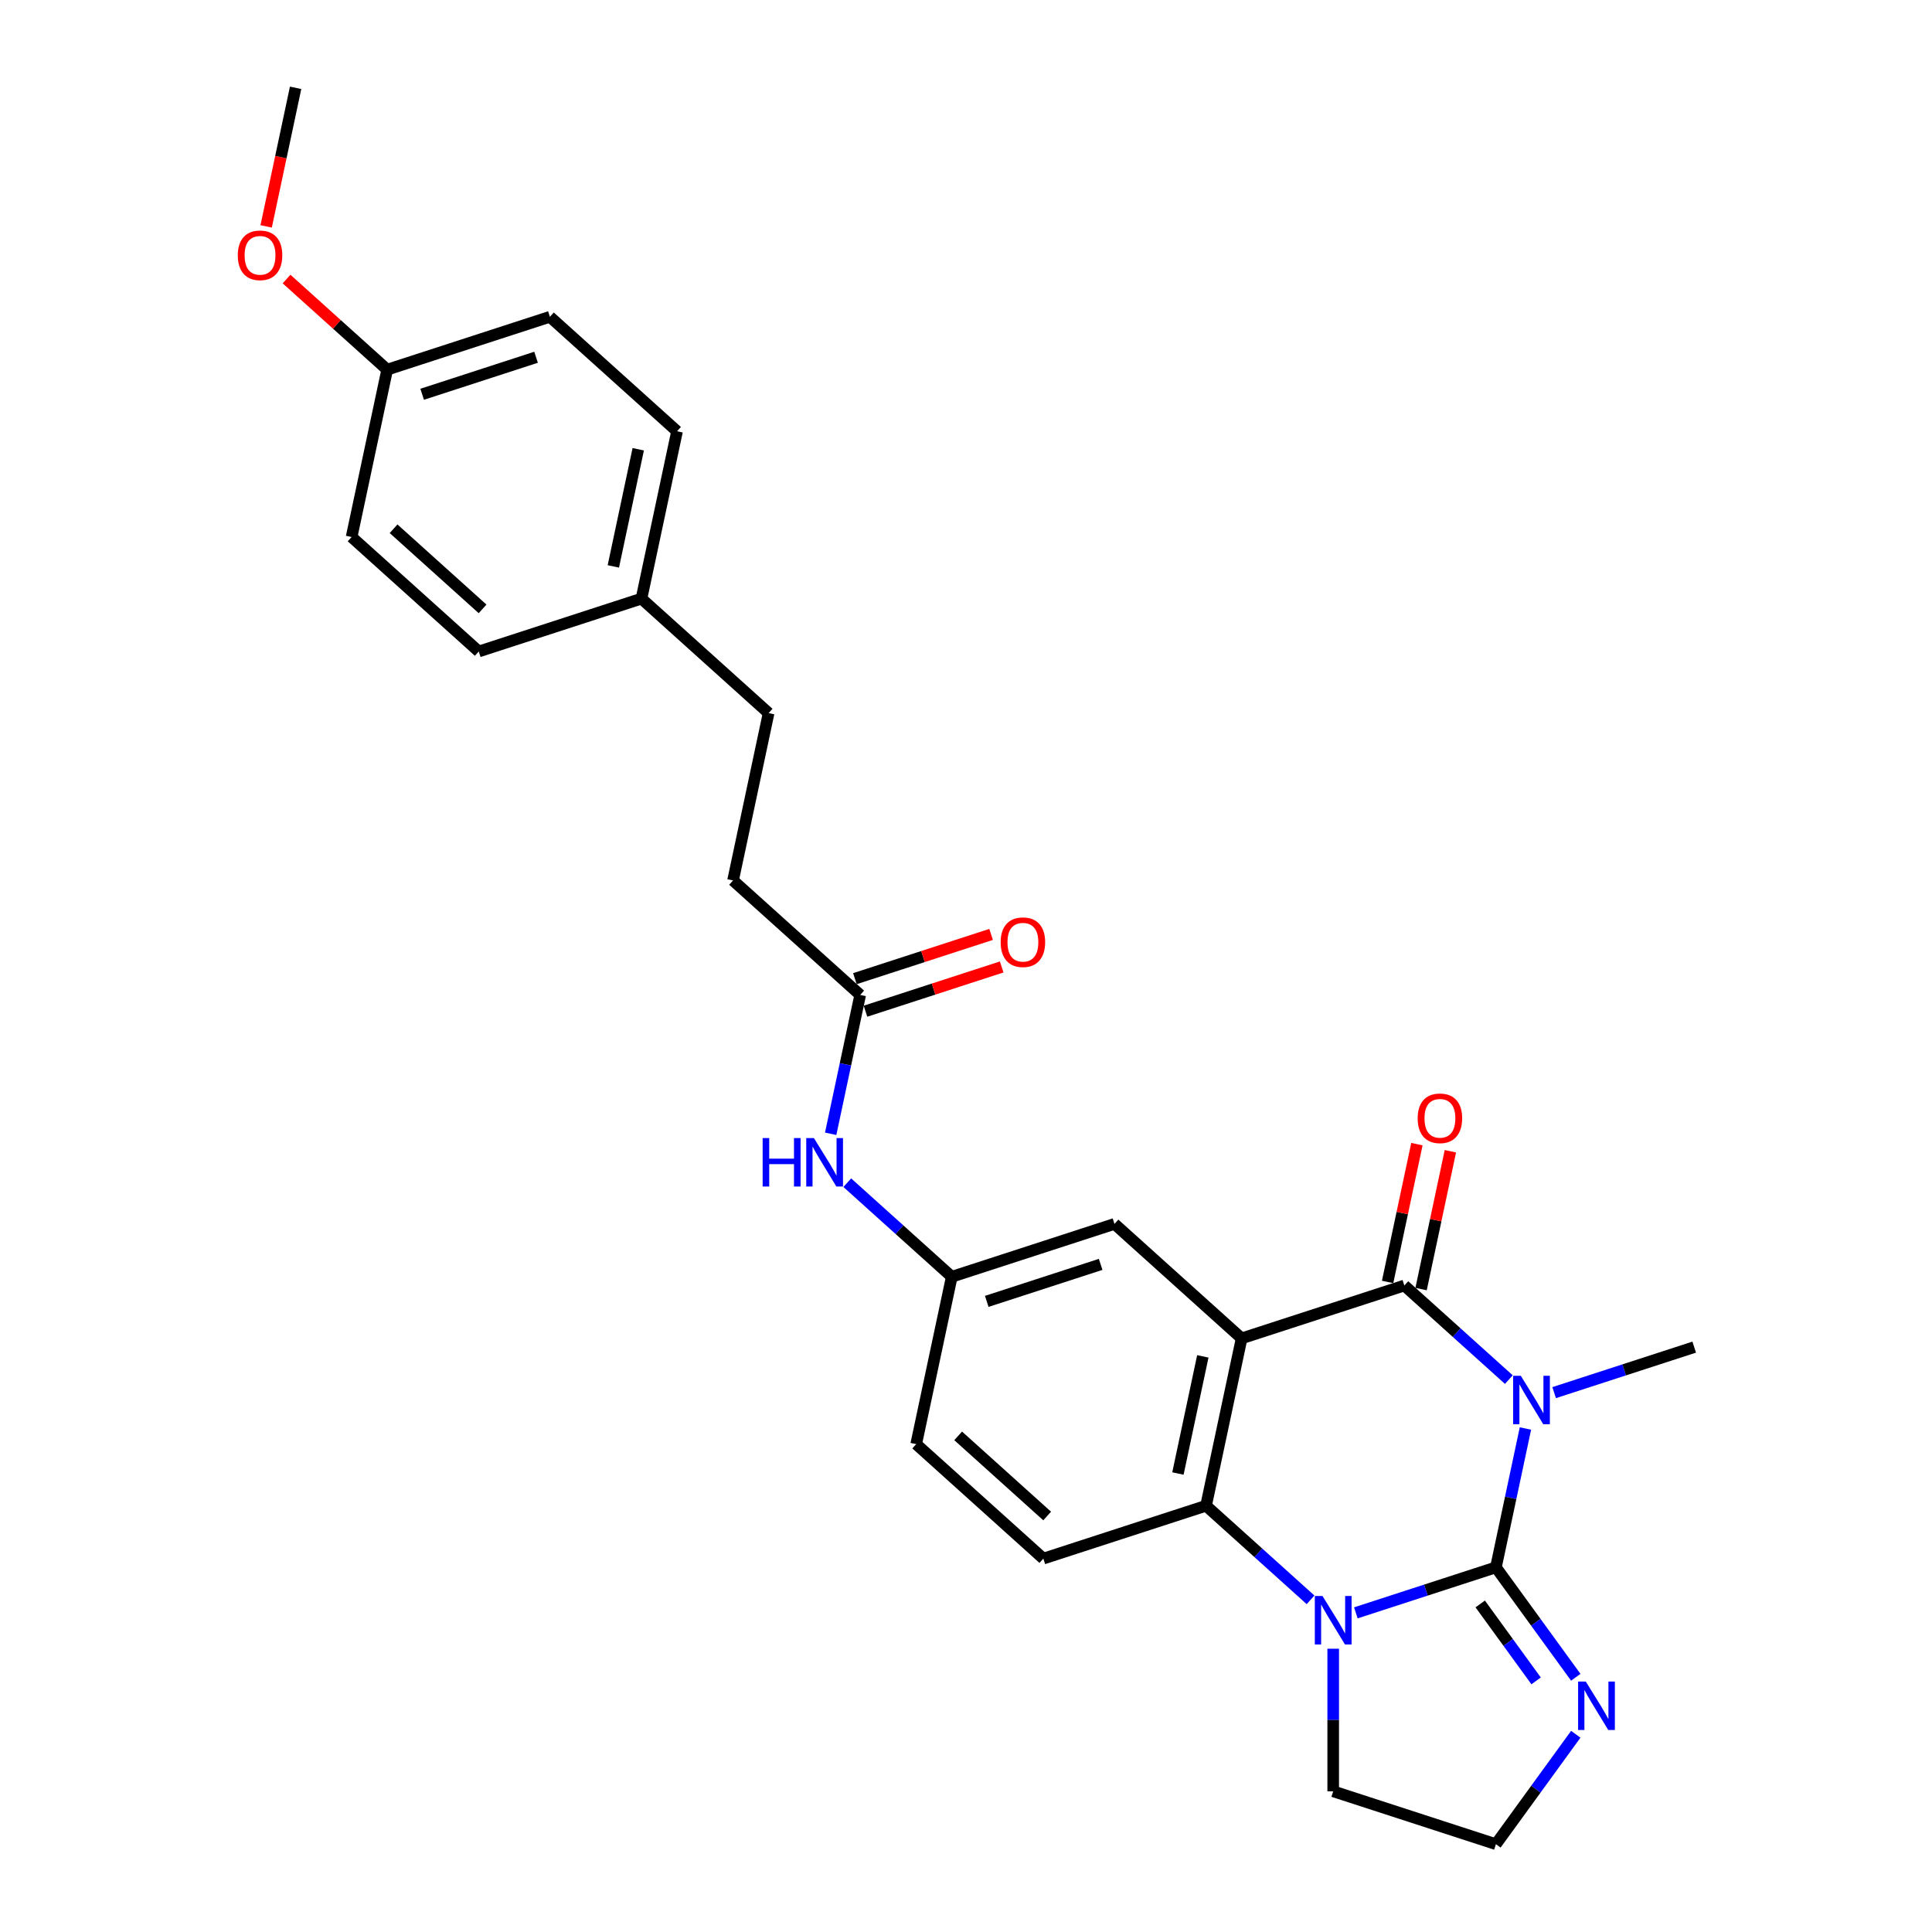<?xml version='1.0' encoding='iso-8859-1'?>
<svg version='1.1' baseProfile='full'
              xmlns='http://www.w3.org/2000/svg'
                      xmlns:rdkit='http://www.rdkit.org/xml'
                      xmlns:xlink='http://www.w3.org/1999/xlink'
                  xml:space='preserve'
width='1000px' height='1000px' viewBox='0 0 1000 1000'>
<!-- END OF HEADER -->
<rect style='opacity:1.0;fill:#FFFFFF;stroke:none' width='1000' height='1000' x='0' y='0'> </rect>
<path class='bond-0' d='M 789.561,739.39 L 781.923,775.324' style='fill:none;fill-rule:evenodd;stroke:#0000FF;stroke-width:6px;stroke-linecap:butt;stroke-linejoin:miter;stroke-opacity:1' />
<path class='bond-0' d='M 781.923,775.324 L 774.285,811.258' style='fill:none;fill-rule:evenodd;stroke:#000000;stroke-width:6px;stroke-linecap:butt;stroke-linejoin:miter;stroke-opacity:1' />
<path class='bond-1' d='M 780.972,714.079 L 753.93,689.73' style='fill:none;fill-rule:evenodd;stroke:#0000FF;stroke-width:6px;stroke-linecap:butt;stroke-linejoin:miter;stroke-opacity:1' />
<path class='bond-1' d='M 753.93,689.73 L 726.887,665.38' style='fill:none;fill-rule:evenodd;stroke:#000000;stroke-width:6px;stroke-linecap:butt;stroke-linejoin:miter;stroke-opacity:1' />
<path class='bond-13' d='M 804.422,720.826 L 840.671,709.049' style='fill:none;fill-rule:evenodd;stroke:#0000FF;stroke-width:6px;stroke-linecap:butt;stroke-linejoin:miter;stroke-opacity:1' />
<path class='bond-13' d='M 840.671,709.049 L 876.92,697.271' style='fill:none;fill-rule:evenodd;stroke:#000000;stroke-width:6px;stroke-linecap:butt;stroke-linejoin:miter;stroke-opacity:1' />
<path class='bond-3' d='M 774.285,811.258 L 738.037,823.036' style='fill:none;fill-rule:evenodd;stroke:#000000;stroke-width:6px;stroke-linecap:butt;stroke-linejoin:miter;stroke-opacity:1' />
<path class='bond-3' d='M 738.037,823.036 L 701.788,834.814' style='fill:none;fill-rule:evenodd;stroke:#0000FF;stroke-width:6px;stroke-linecap:butt;stroke-linejoin:miter;stroke-opacity:1' />
<path class='bond-5' d='M 774.285,811.258 L 794.952,839.703' style='fill:none;fill-rule:evenodd;stroke:#000000;stroke-width:6px;stroke-linecap:butt;stroke-linejoin:miter;stroke-opacity:1' />
<path class='bond-5' d='M 794.952,839.703 L 815.619,868.148' style='fill:none;fill-rule:evenodd;stroke:#0000FF;stroke-width:6px;stroke-linecap:butt;stroke-linejoin:miter;stroke-opacity:1' />
<path class='bond-5' d='M 766.157,830.202 L 780.623,850.113' style='fill:none;fill-rule:evenodd;stroke:#000000;stroke-width:6px;stroke-linecap:butt;stroke-linejoin:miter;stroke-opacity:1' />
<path class='bond-5' d='M 780.623,850.113 L 795.09,870.025' style='fill:none;fill-rule:evenodd;stroke:#0000FF;stroke-width:6px;stroke-linecap:butt;stroke-linejoin:miter;stroke-opacity:1' />
<path class='bond-2' d='M 726.887,665.38 L 642.664,692.746' style='fill:none;fill-rule:evenodd;stroke:#000000;stroke-width:6px;stroke-linecap:butt;stroke-linejoin:miter;stroke-opacity:1' />
<path class='bond-9' d='M 735.549,667.221 L 743.131,631.553' style='fill:none;fill-rule:evenodd;stroke:#000000;stroke-width:6px;stroke-linecap:butt;stroke-linejoin:miter;stroke-opacity:1' />
<path class='bond-9' d='M 743.131,631.553 L 750.712,595.885' style='fill:none;fill-rule:evenodd;stroke:#FF0000;stroke-width:6px;stroke-linecap:butt;stroke-linejoin:miter;stroke-opacity:1' />
<path class='bond-9' d='M 718.225,663.539 L 725.806,627.871' style='fill:none;fill-rule:evenodd;stroke:#000000;stroke-width:6px;stroke-linecap:butt;stroke-linejoin:miter;stroke-opacity:1' />
<path class='bond-9' d='M 725.806,627.871 L 733.388,592.202' style='fill:none;fill-rule:evenodd;stroke:#FF0000;stroke-width:6px;stroke-linecap:butt;stroke-linejoin:miter;stroke-opacity:1' />
<path class='bond-4' d='M 642.664,692.746 L 624.252,779.367' style='fill:none;fill-rule:evenodd;stroke:#000000;stroke-width:6px;stroke-linecap:butt;stroke-linejoin:miter;stroke-opacity:1' />
<path class='bond-4' d='M 622.578,702.057 L 609.69,762.692' style='fill:none;fill-rule:evenodd;stroke:#000000;stroke-width:6px;stroke-linecap:butt;stroke-linejoin:miter;stroke-opacity:1' />
<path class='bond-6' d='M 642.664,692.746 L 576.854,633.49' style='fill:none;fill-rule:evenodd;stroke:#000000;stroke-width:6px;stroke-linecap:butt;stroke-linejoin:miter;stroke-opacity:1' />
<path class='bond-14' d='M 690.063,853.377 L 690.063,890.278' style='fill:none;fill-rule:evenodd;stroke:#0000FF;stroke-width:6px;stroke-linecap:butt;stroke-linejoin:miter;stroke-opacity:1' />
<path class='bond-14' d='M 690.063,890.278 L 690.063,927.18' style='fill:none;fill-rule:evenodd;stroke:#000000;stroke-width:6px;stroke-linecap:butt;stroke-linejoin:miter;stroke-opacity:1' />
<path class='bond-27' d='M 678.338,828.066 L 651.295,803.717' style='fill:none;fill-rule:evenodd;stroke:#0000FF;stroke-width:6px;stroke-linecap:butt;stroke-linejoin:miter;stroke-opacity:1' />
<path class='bond-27' d='M 651.295,803.717 L 624.252,779.367' style='fill:none;fill-rule:evenodd;stroke:#000000;stroke-width:6px;stroke-linecap:butt;stroke-linejoin:miter;stroke-opacity:1' />
<path class='bond-7' d='M 624.252,779.367 L 540.03,806.733' style='fill:none;fill-rule:evenodd;stroke:#000000;stroke-width:6px;stroke-linecap:butt;stroke-linejoin:miter;stroke-opacity:1' />
<path class='bond-16' d='M 815.619,897.655 L 794.952,926.1' style='fill:none;fill-rule:evenodd;stroke:#0000FF;stroke-width:6px;stroke-linecap:butt;stroke-linejoin:miter;stroke-opacity:1' />
<path class='bond-16' d='M 794.952,926.1 L 774.285,954.545' style='fill:none;fill-rule:evenodd;stroke:#000000;stroke-width:6px;stroke-linecap:butt;stroke-linejoin:miter;stroke-opacity:1' />
<path class='bond-11' d='M 576.854,633.49 L 492.631,660.855' style='fill:none;fill-rule:evenodd;stroke:#000000;stroke-width:6px;stroke-linecap:butt;stroke-linejoin:miter;stroke-opacity:1' />
<path class='bond-11' d='M 569.694,654.439 L 510.738,673.595' style='fill:none;fill-rule:evenodd;stroke:#000000;stroke-width:6px;stroke-linecap:butt;stroke-linejoin:miter;stroke-opacity:1' />
<path class='bond-29' d='M 540.03,806.733 L 474.22,747.477' style='fill:none;fill-rule:evenodd;stroke:#000000;stroke-width:6px;stroke-linecap:butt;stroke-linejoin:miter;stroke-opacity:1' />
<path class='bond-29' d='M 542.01,784.682 L 495.942,743.203' style='fill:none;fill-rule:evenodd;stroke:#000000;stroke-width:6px;stroke-linecap:butt;stroke-linejoin:miter;stroke-opacity:1' />
<path class='bond-8' d='M 445.233,514.978 L 437.595,550.912' style='fill:none;fill-rule:evenodd;stroke:#000000;stroke-width:6px;stroke-linecap:butt;stroke-linejoin:miter;stroke-opacity:1' />
<path class='bond-8' d='M 437.595,550.912 L 429.957,586.846' style='fill:none;fill-rule:evenodd;stroke:#0000FF;stroke-width:6px;stroke-linecap:butt;stroke-linejoin:miter;stroke-opacity:1' />
<path class='bond-12' d='M 447.97,523.4 L 483.218,511.947' style='fill:none;fill-rule:evenodd;stroke:#000000;stroke-width:6px;stroke-linecap:butt;stroke-linejoin:miter;stroke-opacity:1' />
<path class='bond-12' d='M 483.218,511.947 L 518.466,500.494' style='fill:none;fill-rule:evenodd;stroke:#FF0000;stroke-width:6px;stroke-linecap:butt;stroke-linejoin:miter;stroke-opacity:1' />
<path class='bond-12' d='M 442.496,506.555 L 477.745,495.103' style='fill:none;fill-rule:evenodd;stroke:#000000;stroke-width:6px;stroke-linecap:butt;stroke-linejoin:miter;stroke-opacity:1' />
<path class='bond-12' d='M 477.745,495.103 L 512.993,483.65' style='fill:none;fill-rule:evenodd;stroke:#FF0000;stroke-width:6px;stroke-linecap:butt;stroke-linejoin:miter;stroke-opacity:1' />
<path class='bond-17' d='M 445.233,514.978 L 379.423,455.722' style='fill:none;fill-rule:evenodd;stroke:#000000;stroke-width:6px;stroke-linecap:butt;stroke-linejoin:miter;stroke-opacity:1' />
<path class='bond-10' d='M 438.546,612.156 L 465.589,636.506' style='fill:none;fill-rule:evenodd;stroke:#0000FF;stroke-width:6px;stroke-linecap:butt;stroke-linejoin:miter;stroke-opacity:1' />
<path class='bond-10' d='M 465.589,636.506 L 492.631,660.855' style='fill:none;fill-rule:evenodd;stroke:#000000;stroke-width:6px;stroke-linecap:butt;stroke-linejoin:miter;stroke-opacity:1' />
<path class='bond-15' d='M 492.631,660.855 L 474.22,747.477' style='fill:none;fill-rule:evenodd;stroke:#000000;stroke-width:6px;stroke-linecap:butt;stroke-linejoin:miter;stroke-opacity:1' />
<path class='bond-28' d='M 690.063,927.18 L 774.285,954.545' style='fill:none;fill-rule:evenodd;stroke:#000000;stroke-width:6px;stroke-linecap:butt;stroke-linejoin:miter;stroke-opacity:1' />
<path class='bond-20' d='M 379.423,455.722 L 397.835,369.1' style='fill:none;fill-rule:evenodd;stroke:#000000;stroke-width:6px;stroke-linecap:butt;stroke-linejoin:miter;stroke-opacity:1' />
<path class='bond-18' d='M 332.024,309.844 L 397.835,369.1' style='fill:none;fill-rule:evenodd;stroke:#000000;stroke-width:6px;stroke-linecap:butt;stroke-linejoin:miter;stroke-opacity:1' />
<path class='bond-21' d='M 332.024,309.844 L 247.802,337.21' style='fill:none;fill-rule:evenodd;stroke:#000000;stroke-width:6px;stroke-linecap:butt;stroke-linejoin:miter;stroke-opacity:1' />
<path class='bond-22' d='M 332.024,309.844 L 350.436,223.223' style='fill:none;fill-rule:evenodd;stroke:#000000;stroke-width:6px;stroke-linecap:butt;stroke-linejoin:miter;stroke-opacity:1' />
<path class='bond-22' d='M 317.462,293.168 L 330.35,232.533' style='fill:none;fill-rule:evenodd;stroke:#000000;stroke-width:6px;stroke-linecap:butt;stroke-linejoin:miter;stroke-opacity:1' />
<path class='bond-19' d='M 200.403,191.332 L 284.626,163.967' style='fill:none;fill-rule:evenodd;stroke:#000000;stroke-width:6px;stroke-linecap:butt;stroke-linejoin:miter;stroke-opacity:1' />
<path class='bond-19' d='M 218.51,204.072 L 277.465,184.916' style='fill:none;fill-rule:evenodd;stroke:#000000;stroke-width:6px;stroke-linecap:butt;stroke-linejoin:miter;stroke-opacity:1' />
<path class='bond-25' d='M 200.403,191.332 L 174.361,167.884' style='fill:none;fill-rule:evenodd;stroke:#000000;stroke-width:6px;stroke-linecap:butt;stroke-linejoin:miter;stroke-opacity:1' />
<path class='bond-25' d='M 174.361,167.884 L 148.319,144.435' style='fill:none;fill-rule:evenodd;stroke:#FF0000;stroke-width:6px;stroke-linecap:butt;stroke-linejoin:miter;stroke-opacity:1' />
<path class='bond-30' d='M 200.403,191.332 L 181.991,277.954' style='fill:none;fill-rule:evenodd;stroke:#000000;stroke-width:6px;stroke-linecap:butt;stroke-linejoin:miter;stroke-opacity:1' />
<path class='bond-23' d='M 247.802,337.21 L 181.991,277.954' style='fill:none;fill-rule:evenodd;stroke:#000000;stroke-width:6px;stroke-linecap:butt;stroke-linejoin:miter;stroke-opacity:1' />
<path class='bond-23' d='M 249.781,315.159 L 203.714,273.68' style='fill:none;fill-rule:evenodd;stroke:#000000;stroke-width:6px;stroke-linecap:butt;stroke-linejoin:miter;stroke-opacity:1' />
<path class='bond-24' d='M 350.436,223.223 L 284.626,163.967' style='fill:none;fill-rule:evenodd;stroke:#000000;stroke-width:6px;stroke-linecap:butt;stroke-linejoin:miter;stroke-opacity:1' />
<path class='bond-26' d='M 137.759,117.181 L 145.382,81.318' style='fill:none;fill-rule:evenodd;stroke:#FF0000;stroke-width:6px;stroke-linecap:butt;stroke-linejoin:miter;stroke-opacity:1' />
<path class='bond-26' d='M 145.382,81.318 L 153.005,45.455' style='fill:none;fill-rule:evenodd;stroke:#000000;stroke-width:6px;stroke-linecap:butt;stroke-linejoin:miter;stroke-opacity:1' />
<path  class='atom-0' d='M 787.154 712.097
L 795.372 725.38
Q 796.186 726.691, 797.497 729.064
Q 798.808 731.437, 798.879 731.579
L 798.879 712.097
L 802.208 712.097
L 802.208 737.176
L 798.772 737.176
L 789.952 722.652
Q 788.925 720.952, 787.827 719.004
Q 786.764 717.056, 786.445 716.454
L 786.445 737.176
L 783.186 737.176
L 783.186 712.097
L 787.154 712.097
' fill='#0000FF'/>
<path  class='atom-4' d='M 684.519 826.084
L 692.737 839.367
Q 693.552 840.678, 694.863 843.051
Q 696.173 845.424, 696.244 845.566
L 696.244 826.084
L 699.574 826.084
L 699.574 851.163
L 696.138 851.163
L 687.318 836.64
Q 686.29 834.939, 685.192 832.991
Q 684.13 831.043, 683.811 830.441
L 683.811 851.163
L 680.552 851.163
L 680.552 826.084
L 684.519 826.084
' fill='#0000FF'/>
<path  class='atom-6' d='M 820.794 870.362
L 829.012 883.645
Q 829.827 884.956, 831.137 887.329
Q 832.448 889.703, 832.519 889.844
L 832.519 870.362
L 835.849 870.362
L 835.849 895.441
L 832.413 895.441
L 823.592 880.918
Q 822.565 879.218, 821.467 877.269
Q 820.404 875.321, 820.086 874.719
L 820.086 895.441
L 816.827 895.441
L 816.827 870.362
L 820.794 870.362
' fill='#0000FF'/>
<path  class='atom-10' d='M 733.786 578.829
Q 733.786 572.808, 736.762 569.442
Q 739.737 566.077, 745.299 566.077
Q 750.86 566.077, 753.836 569.442
Q 756.811 572.808, 756.811 578.829
Q 756.811 584.922, 753.8 588.394
Q 750.789 591.83, 745.299 591.83
Q 739.773 591.83, 736.762 588.394
Q 733.786 584.958, 733.786 578.829
M 745.299 588.996
Q 749.124 588.996, 751.179 586.445
Q 753.269 583.859, 753.269 578.829
Q 753.269 573.906, 751.179 571.426
Q 749.124 568.911, 745.299 568.911
Q 741.473 568.911, 739.383 571.391
Q 737.329 573.87, 737.329 578.829
Q 737.329 583.895, 739.383 586.445
Q 741.473 588.996, 745.299 588.996
' fill='#FF0000'/>
<path  class='atom-11' d='M 394.746 589.06
L 398.146 589.06
L 398.146 599.722
L 410.969 599.722
L 410.969 589.06
L 414.37 589.06
L 414.37 614.139
L 410.969 614.139
L 410.969 602.556
L 398.146 602.556
L 398.146 614.139
L 394.746 614.139
L 394.746 589.06
' fill='#0000FF'/>
<path  class='atom-11' d='M 421.277 589.06
L 429.495 602.343
Q 430.31 603.654, 431.621 606.027
Q 432.931 608.4, 433.002 608.542
L 433.002 589.06
L 436.332 589.06
L 436.332 614.139
L 432.896 614.139
L 424.076 599.616
Q 423.048 597.915, 421.95 595.967
Q 420.888 594.019, 420.569 593.417
L 420.569 614.139
L 417.31 614.139
L 417.31 589.06
L 421.277 589.06
' fill='#0000FF'/>
<path  class='atom-13' d='M 517.943 487.683
Q 517.943 481.661, 520.919 478.296
Q 523.894 474.931, 529.455 474.931
Q 535.017 474.931, 537.992 478.296
Q 540.968 481.661, 540.968 487.683
Q 540.968 493.776, 537.957 497.247
Q 534.946 500.683, 529.455 500.683
Q 523.929 500.683, 520.919 497.247
Q 517.943 493.811, 517.943 487.683
M 529.455 497.849
Q 533.281 497.849, 535.336 495.299
Q 537.426 492.713, 537.426 487.683
Q 537.426 482.759, 535.336 480.28
Q 533.281 477.765, 529.455 477.765
Q 525.63 477.765, 523.54 480.244
Q 521.485 482.724, 521.485 487.683
Q 521.485 492.748, 523.54 495.299
Q 525.63 497.849, 529.455 497.849
' fill='#FF0000'/>
<path  class='atom-26' d='M 123.08 132.147
Q 123.08 126.125, 126.056 122.76
Q 129.031 119.395, 134.593 119.395
Q 140.154 119.395, 143.13 122.76
Q 146.105 126.125, 146.105 132.147
Q 146.105 138.24, 143.094 141.711
Q 140.083 145.147, 134.593 145.147
Q 129.067 145.147, 126.056 141.711
Q 123.08 138.275, 123.08 132.147
M 134.593 142.313
Q 138.418 142.313, 140.473 139.763
Q 142.563 137.177, 142.563 132.147
Q 142.563 127.223, 140.473 124.744
Q 138.418 122.229, 134.593 122.229
Q 130.767 122.229, 128.677 124.708
Q 126.623 127.188, 126.623 132.147
Q 126.623 137.212, 128.677 139.763
Q 130.767 142.313, 134.593 142.313
' fill='#FF0000'/>
</svg>
